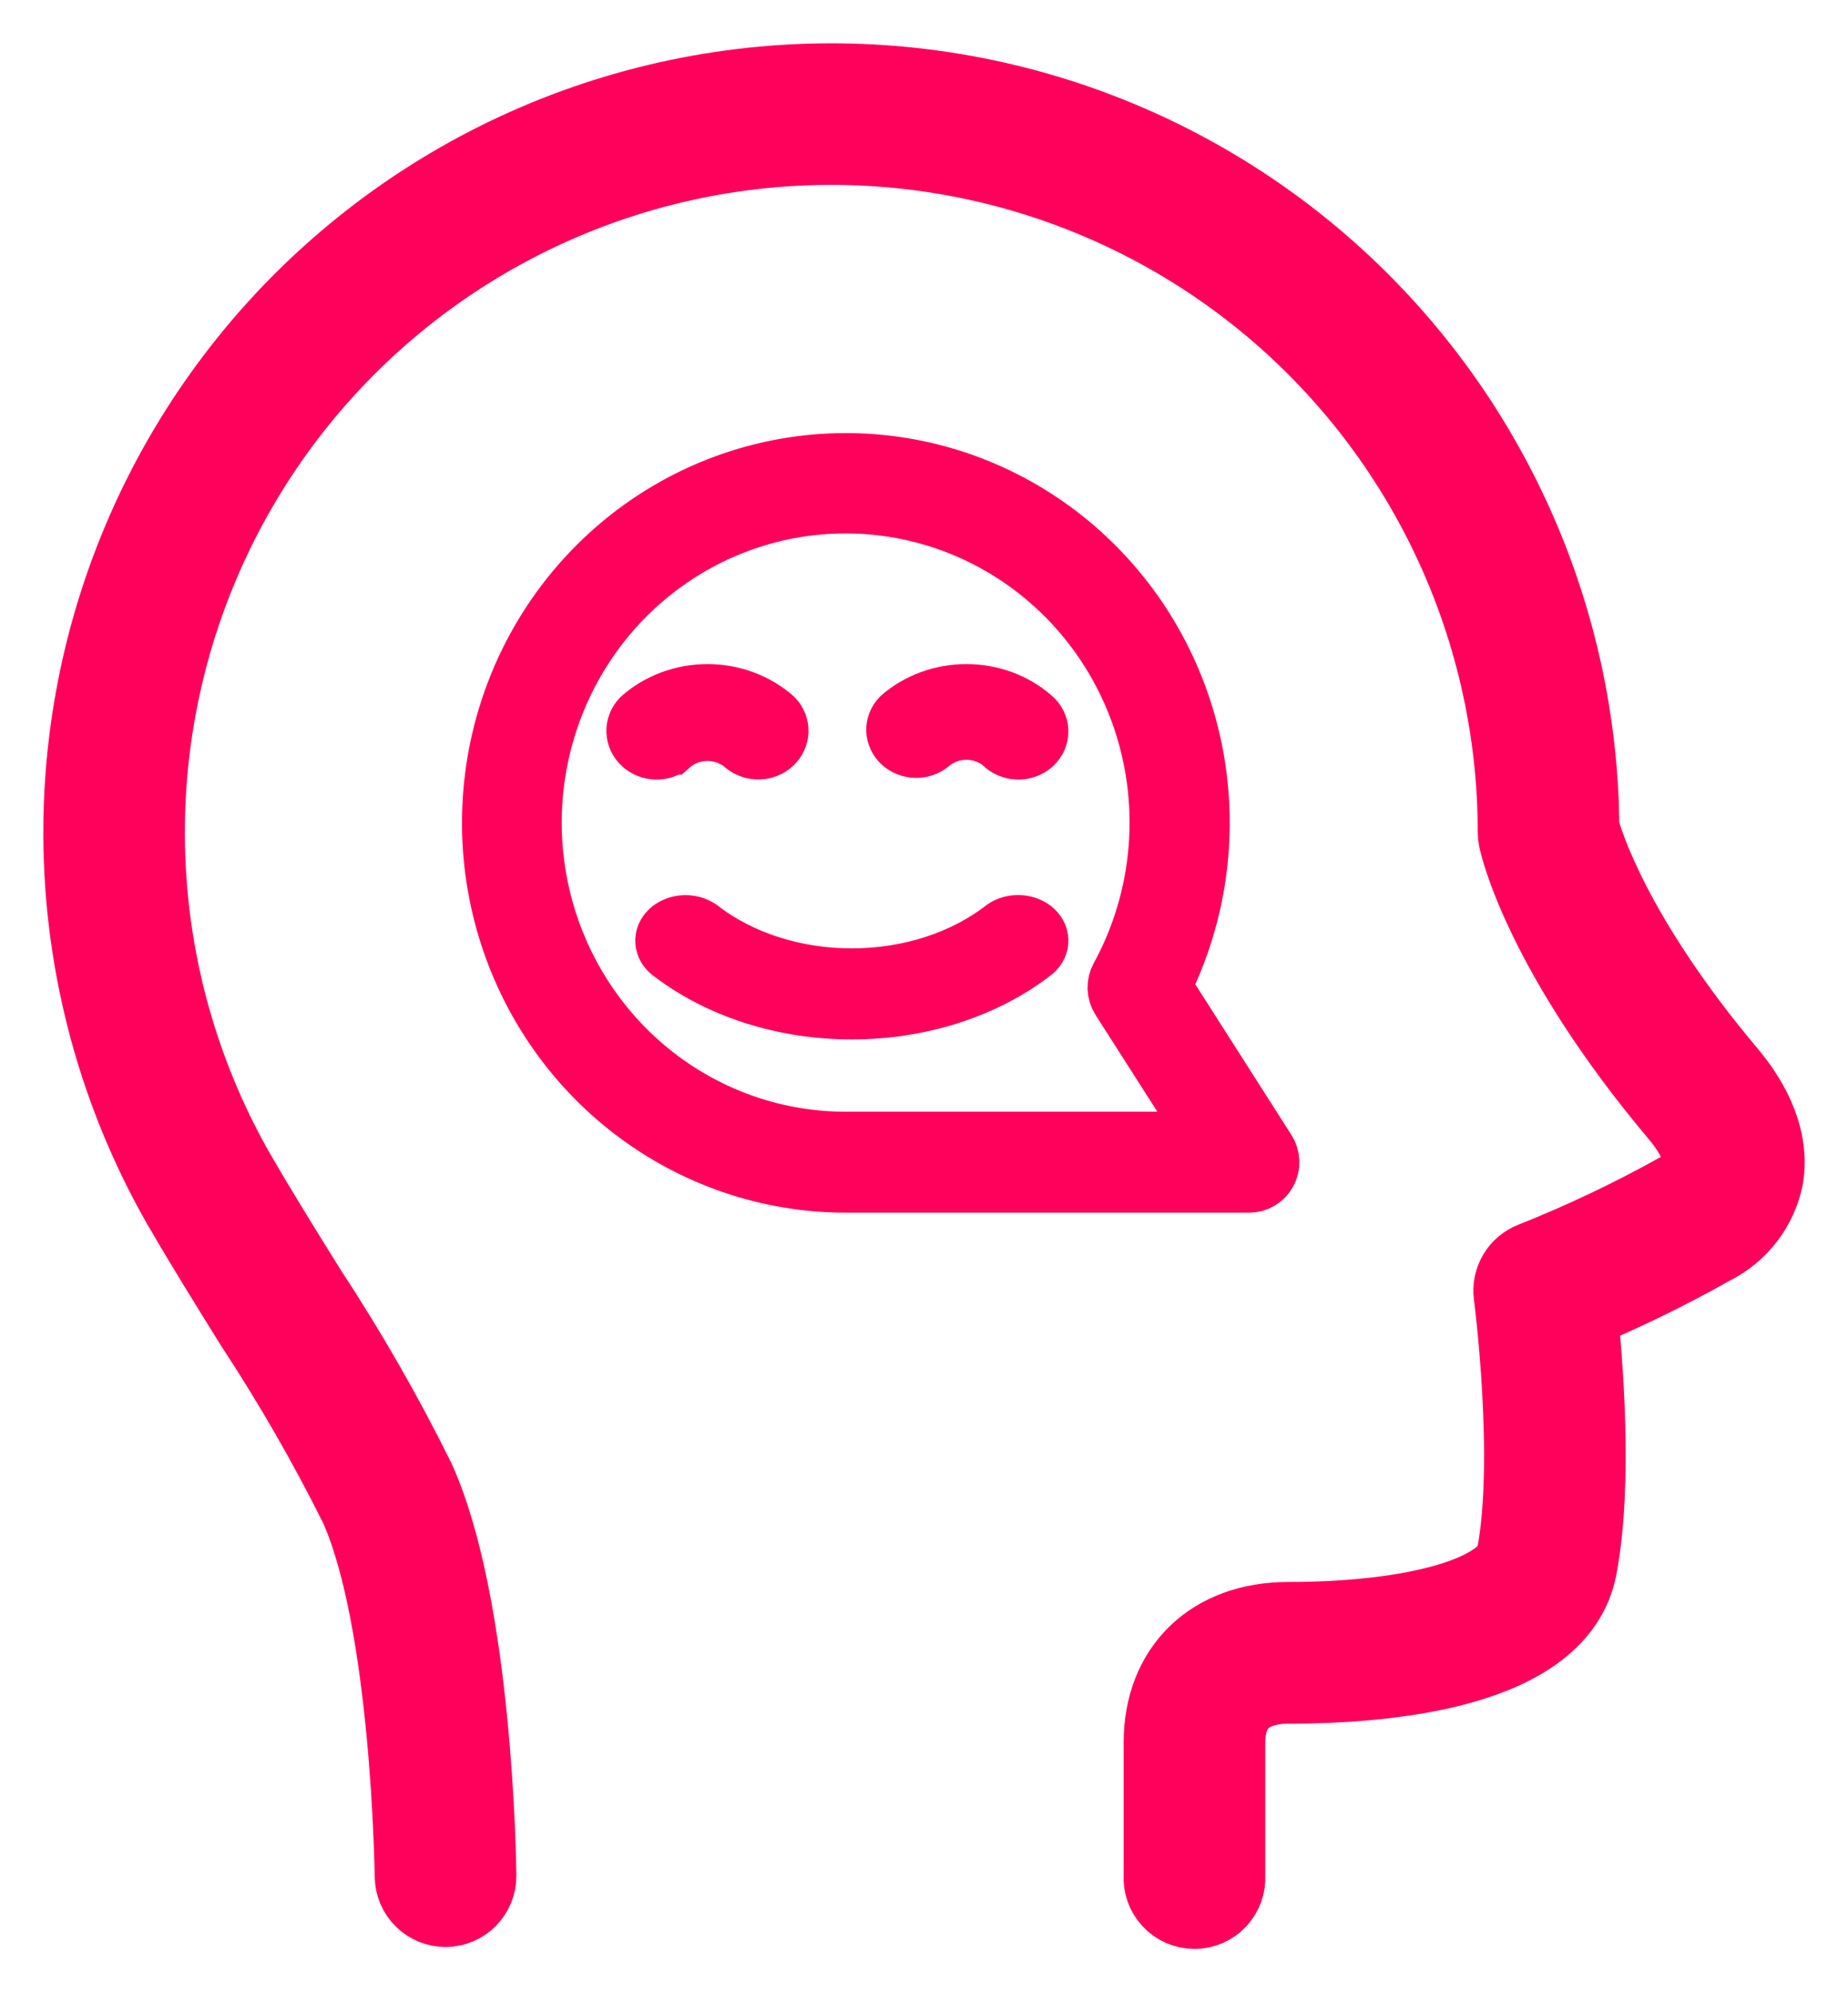 <svg width="64" height="69" viewBox="0 0 64 69" fill="none" xmlns="http://www.w3.org/2000/svg">
<path d="M59.753 37.319C55.722 32.538 54.724 29.245 54.581 28.706C54.561 24.753 53.636 20.856 51.876 17.317C50.117 13.777 47.569 10.69 44.431 8.292C41.292 5.895 37.646 4.25 33.773 3.487C29.9 2.723 25.903 2.86 22.091 3.887C18.279 4.914 14.754 6.803 11.786 9.41C8.818 12.017 6.487 15.272 4.973 18.923C3.459 22.575 2.802 26.525 3.052 30.471C3.302 34.417 4.454 38.253 6.417 41.683L6.44 41.717C7.214 43.057 8.076 44.441 8.919 45.799C10.25 47.823 11.459 49.925 12.54 52.093C14.365 56.133 14.475 64.901 14.477 64.989C14.48 65.24 14.582 65.48 14.761 65.657C14.939 65.834 15.18 65.933 15.431 65.933H15.441C15.693 65.929 15.934 65.826 16.11 65.646C16.286 65.465 16.384 65.223 16.383 64.97C16.378 64.594 16.267 55.71 14.275 51.311C13.162 49.064 11.913 46.888 10.537 44.792C9.694 43.44 8.836 42.061 8.068 40.729L8.048 40.699C6.233 37.516 5.172 33.958 4.947 30.3C4.722 26.641 5.34 22.98 6.752 19.598C8.163 16.217 10.332 13.205 13.09 10.796C15.848 8.387 19.122 6.645 22.659 5.704C26.195 4.763 29.901 4.649 33.489 5.37C37.077 6.091 40.451 7.628 43.352 9.862C46.253 12.097 48.602 14.969 50.219 18.257C51.837 21.545 52.678 25.161 52.678 28.827C52.678 28.892 52.684 28.958 52.698 29.022C52.729 29.178 53.548 32.915 58.299 38.552C58.515 38.81 59.208 39.702 59.082 40.43C59.059 40.558 58.99 40.949 58.269 41.369C56.612 42.296 54.897 43.112 53.133 43.813C52.934 43.89 52.767 44.032 52.658 44.216C52.549 44.4 52.505 44.615 52.534 44.827C52.542 44.883 53.273 50.534 52.635 53.901C52.362 55.33 49.138 56.291 44.613 56.291C42.062 56.291 40.414 57.887 40.414 60.356V64.981C40.405 65.112 40.423 65.243 40.468 65.366C40.511 65.489 40.58 65.602 40.67 65.697C40.759 65.793 40.867 65.869 40.987 65.921C41.106 65.973 41.236 66 41.366 66C41.497 66 41.626 65.973 41.746 65.921C41.866 65.869 41.974 65.793 42.063 65.697C42.152 65.602 42.221 65.489 42.265 65.366C42.309 65.243 42.327 65.112 42.319 64.981V60.356C42.319 58.48 43.758 58.199 44.614 58.199C48.027 58.199 53.851 57.686 54.504 54.258C55.063 51.321 54.693 47.025 54.508 45.311C56.127 44.645 57.702 43.879 59.225 43.016C59.666 42.796 60.051 42.478 60.351 42.087C60.651 41.696 60.858 41.241 60.957 40.758C61.206 39.307 60.308 37.983 59.753 37.319Z" stroke="#FF005A" stroke-width="3"/>
<path d="M43.911 40.61C43.974 40.491 44.005 40.358 43.999 40.224C43.994 40.089 43.953 39.959 43.881 39.846L40.254 34.162C41.467 31.734 41.867 28.97 41.394 26.29C40.92 23.61 39.599 21.16 37.63 19.313C35.662 17.466 33.154 16.324 30.489 16.059C27.823 15.794 25.145 16.422 22.863 17.847C20.58 19.271 18.818 21.415 17.843 23.951C16.868 26.488 16.735 29.278 17.463 31.899C18.191 34.52 19.741 36.827 21.877 38.469C24.014 40.112 26.619 41.001 29.297 41H43.264C43.396 41 43.526 40.964 43.64 40.895C43.754 40.826 43.847 40.728 43.911 40.61ZM29.297 39.504C26.919 39.507 24.607 38.714 22.717 37.248C20.826 35.782 19.463 33.724 18.836 31.392C18.209 29.06 18.355 26.584 19.25 24.344C20.144 22.104 21.739 20.226 23.787 18.999C25.836 17.772 28.224 17.264 30.584 17.554C32.945 17.844 35.146 18.915 36.848 20.602C38.551 22.29 39.66 24.5 40.004 26.892C40.349 29.284 39.911 31.724 38.756 33.838C38.691 33.957 38.66 34.092 38.664 34.227C38.669 34.364 38.71 34.496 38.782 34.61L41.908 39.504H29.297Z" fill="#FF005A" stroke="#FF005A" stroke-width="2"/>
<path d="M34.768 32.144C34.076 32.684 33.255 33.112 32.351 33.404C31.446 33.697 30.477 33.847 29.498 33.847C28.519 33.847 27.55 33.697 26.645 33.404C25.741 33.112 24.92 32.684 24.228 32.144C24.086 32.049 23.903 31.998 23.715 32.003C23.528 32.009 23.35 32.069 23.217 32.172C23.084 32.276 23.007 32.415 23 32.561C22.994 32.707 23.059 32.85 23.182 32.96C24.011 33.607 24.996 34.12 26.079 34.47C27.163 34.82 28.325 35 29.498 35C30.672 35 31.833 34.82 32.917 34.47C34.001 34.12 34.986 33.607 35.815 32.96C35.939 32.85 36.006 32.707 36 32.56C35.994 32.413 35.916 32.273 35.783 32.169C35.649 32.065 35.47 32.005 35.282 32C35.093 31.996 34.909 32.047 34.768 32.144H34.768Z" fill="#FF005A" stroke="#FF005A" stroke-width="2"/>
<path d="M23.232 25.828C23.574 25.525 24.029 25.356 24.503 25.356C24.976 25.356 25.431 25.525 25.773 25.828C25.915 25.942 26.098 26.002 26.285 25.996C26.473 25.99 26.651 25.918 26.783 25.795C26.916 25.672 26.993 25.508 27 25.334C27.006 25.161 26.941 24.991 26.818 24.86C26.195 24.308 25.365 24 24.502 24C23.639 24 22.809 24.308 22.185 24.86C22.061 24.991 21.994 25.161 22 25.335C22.006 25.51 22.084 25.676 22.217 25.799C22.35 25.922 22.529 25.994 22.718 26C22.906 26.005 23.09 25.944 23.231 25.828H23.232Z" fill="#FF005A" stroke="#FF005A" stroke-width="2"/>
<path d="M31.183 24.834C31.06 24.962 30.994 25.127 31 25.296C31.006 25.465 31.083 25.626 31.214 25.746C31.346 25.866 31.522 25.935 31.708 25.941C31.894 25.946 32.075 25.887 32.215 25.774C32.551 25.48 33.001 25.315 33.468 25.315C33.935 25.315 34.384 25.48 34.721 25.774C34.787 25.843 34.867 25.898 34.958 25.937C35.048 25.975 35.146 25.997 35.246 26C35.346 26.003 35.445 25.987 35.538 25.953C35.631 25.92 35.715 25.869 35.786 25.805C35.856 25.741 35.912 25.664 35.949 25.579C35.985 25.495 36.003 25.404 36 25.313C35.996 25.222 35.973 25.133 35.931 25.05C35.888 24.968 35.827 24.895 35.752 24.834C35.137 24.299 34.319 24 33.468 24C32.617 24 31.798 24.299 31.183 24.834Z" fill="#FF005A" stroke="#FF005A" stroke-width="2"/>
</svg>
